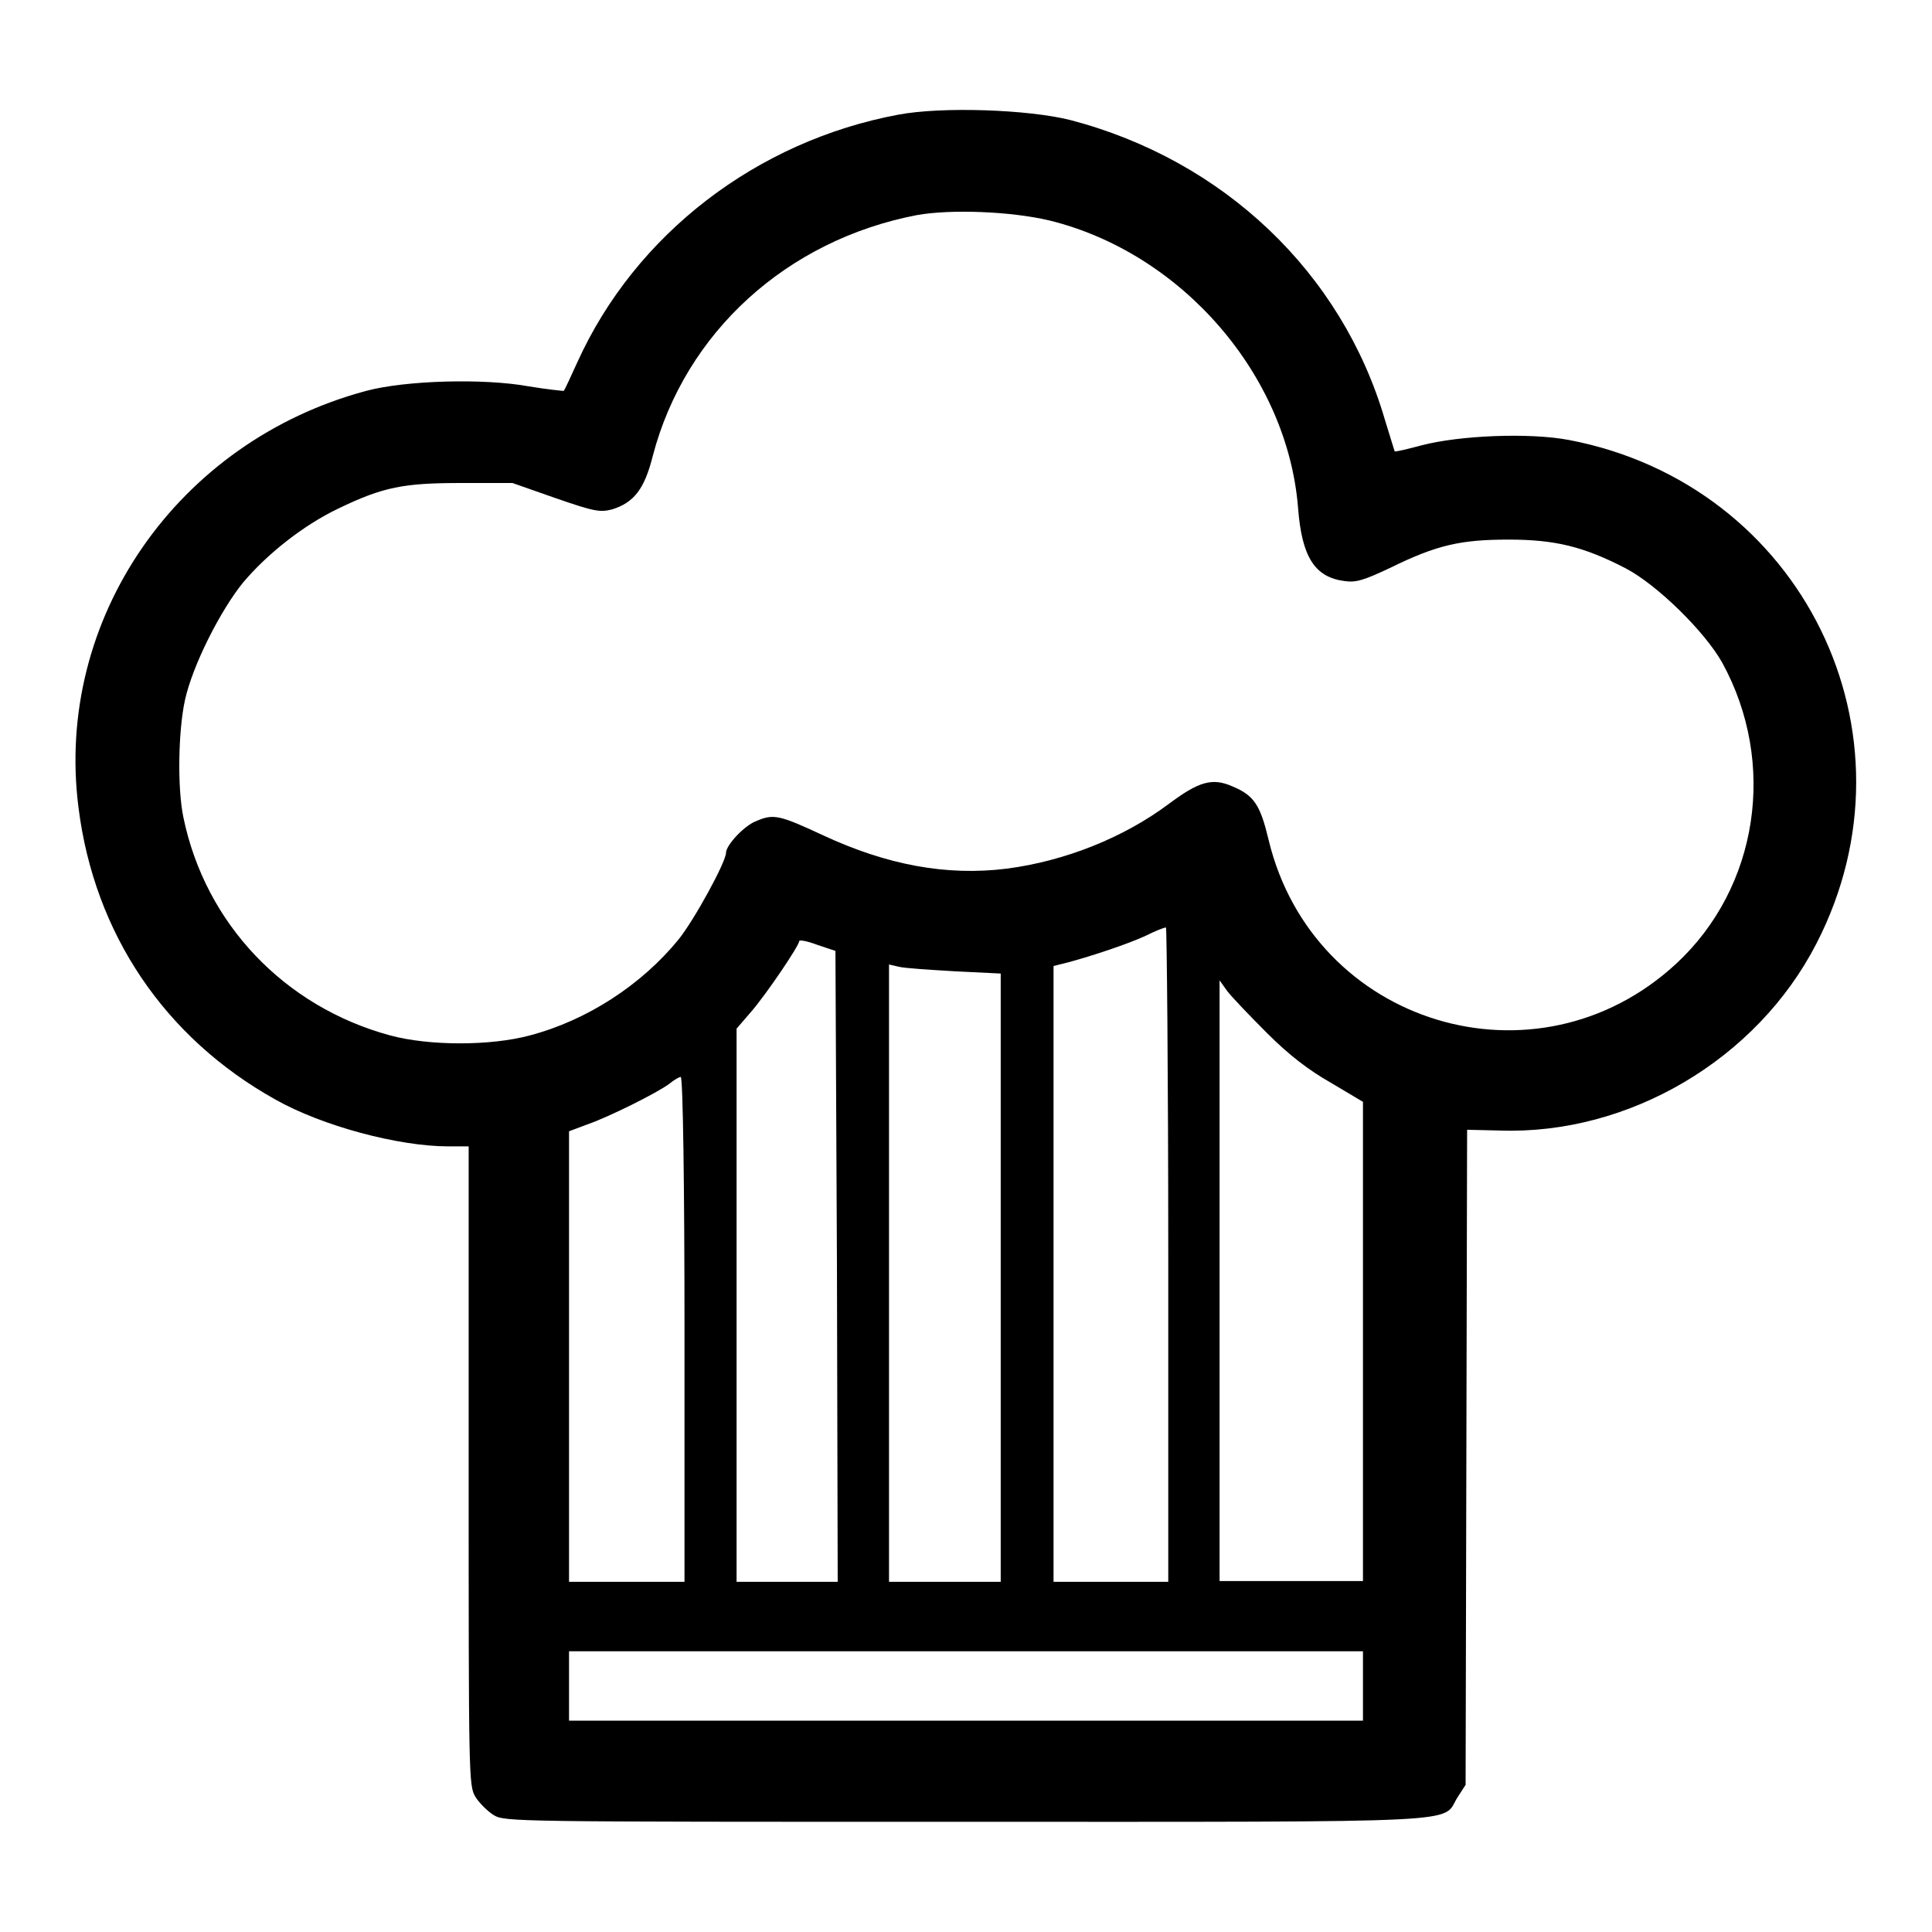 <?xml version="1.0" encoding="utf-8"?>
<!-- Svg Vector Icons : http://www.onlinewebfonts.com/icon -->
<!DOCTYPE svg PUBLIC "-//W3C//DTD SVG 1.1//EN" "http://www.w3.org/Graphics/SVG/1.1/DTD/svg11.dtd">
<svg version="1.1" xmlns="http://www.w3.org/2000/svg" xmlns:xlink="http://www.w3.org/1999/xlink" x="0px" y="0px" viewBox="0 0 256 256" enable-background="new 0 0 256 256" xml:space="preserve">
<g><g><g><path fill="#000000" d="M119,15.2C100.3,18.7,84.2,31,76.5,48c-0.9,2-1.7,3.7-1.8,3.8c-0.1,0-2.2-0.2-4.6-0.6c-6-1.1-16.4-0.8-21.6,0.6C23.5,58.5,7.2,82,10.4,107c2.1,16.7,11.4,30.5,26.1,38.7c6.2,3.5,16.3,6.2,22.9,6.2h2.7v42.3c0,41.4,0,42.4,0.9,43.9c0.5,0.8,1.6,1.9,2.4,2.4c1.5,0.9,2.4,0.9,62.5,0.9c68,0,63.1,0.2,65.2-3.2l1.1-1.7l0.1-43.4l0.1-43.4l4.3,0.1c17.1,0.6,34.1-9.4,42-24.8c14.3-27.8-1.9-60.8-32.8-66.7c-5.3-1-14.5-0.6-19.5,0.7c-1.9,0.5-3.5,0.9-3.6,0.8c0,0-0.6-1.9-1.3-4.2c-5.7-19.5-21.4-34.4-41.7-39.7C136.2,14.5,124.8,14.1,119,15.2z M139,29.2c17.6,4.3,31.6,20.5,33,38.1c0.5,6.5,2.2,9.2,6.2,9.7c1.5,0.2,2.5-0.1,6.1-1.8c6.1-3,9.3-3.7,15.6-3.7c6.1,0,9.9,0.9,15.5,3.8c4.2,2.2,10.5,8.4,12.8,12.5c7.3,13.3,4.8,29.8-6.1,39.9c-18.5,17.1-48.1,8.1-54-16.4c-1.1-4.6-1.9-5.9-4.8-7.1c-2.7-1.2-4.5-0.6-8.4,2.3c-6,4.5-13.8,7.6-21.5,8.6c-8,1-15.9-0.5-24.3-4.4c-5.8-2.7-6.6-2.9-8.9-1.9c-1.6,0.6-4,3.2-4,4.2c0,1.2-4.2,8.9-6.3,11.5c-4.9,6-12.1,10.7-19.7,12.7c-5.2,1.4-13.3,1.4-18.5,0c-14-3.8-24.5-14.8-27.4-28.9c-0.8-3.8-0.7-11.3,0.2-15.5c1-4.6,4.7-11.9,7.7-15.6c3.2-3.8,8-7.6,12.6-9.8c6-2.9,8.7-3.4,16.4-3.4h6.7l5.7,2c5.2,1.8,5.9,1.9,7.5,1.5c2.9-0.9,4.3-2.7,5.4-7.1c4.3-16.4,17.8-28.6,35-31.9C126,27.7,133.9,28,139,29.2z M154.8,166.2v43.4h-7.6h-7.6v-40.8V128l2-0.5c3.3-0.9,7.8-2.4,10.2-3.5c1.2-0.6,2.4-1.1,2.7-1.1C154.6,122.9,154.8,142.4,154.8,166.2z M110.9,167.8l0.1,41.8h-6.7h-6.7V173v-36.7l1.9-2.2c2-2.3,6.4-8.8,6.4-9.4c0-0.2,1.1,0,2.4,0.5l2.4,0.8L110.9,167.8z M126.5,128.7l6.1,0.3v40.3v40.3h-7.4h-7.4v-40.9v-40.9l1.3,0.3C119.9,128.3,123.2,128.5,126.5,128.7z M167.9,136.9c2.9,2.9,5.5,4.9,8.5,6.6l4.2,2.5v31.8v31.7h-9.5h-9.5v-39.8l0-39.8l1,1.4C163.2,132.1,165.6,134.6,167.9,136.9z M90.7,176.2v33.4H83h-7.6v-29.9v-29.8l2.4-0.9c2.9-1,9.3-4.2,10.9-5.4c0.6-0.5,1.3-0.9,1.5-0.9C90.5,142.7,90.7,157.7,90.7,176.2z M180.6,223.4v4.6H128H75.4v-4.6v-4.6H128h52.6V223.4z"/></g></g></g>
</svg>